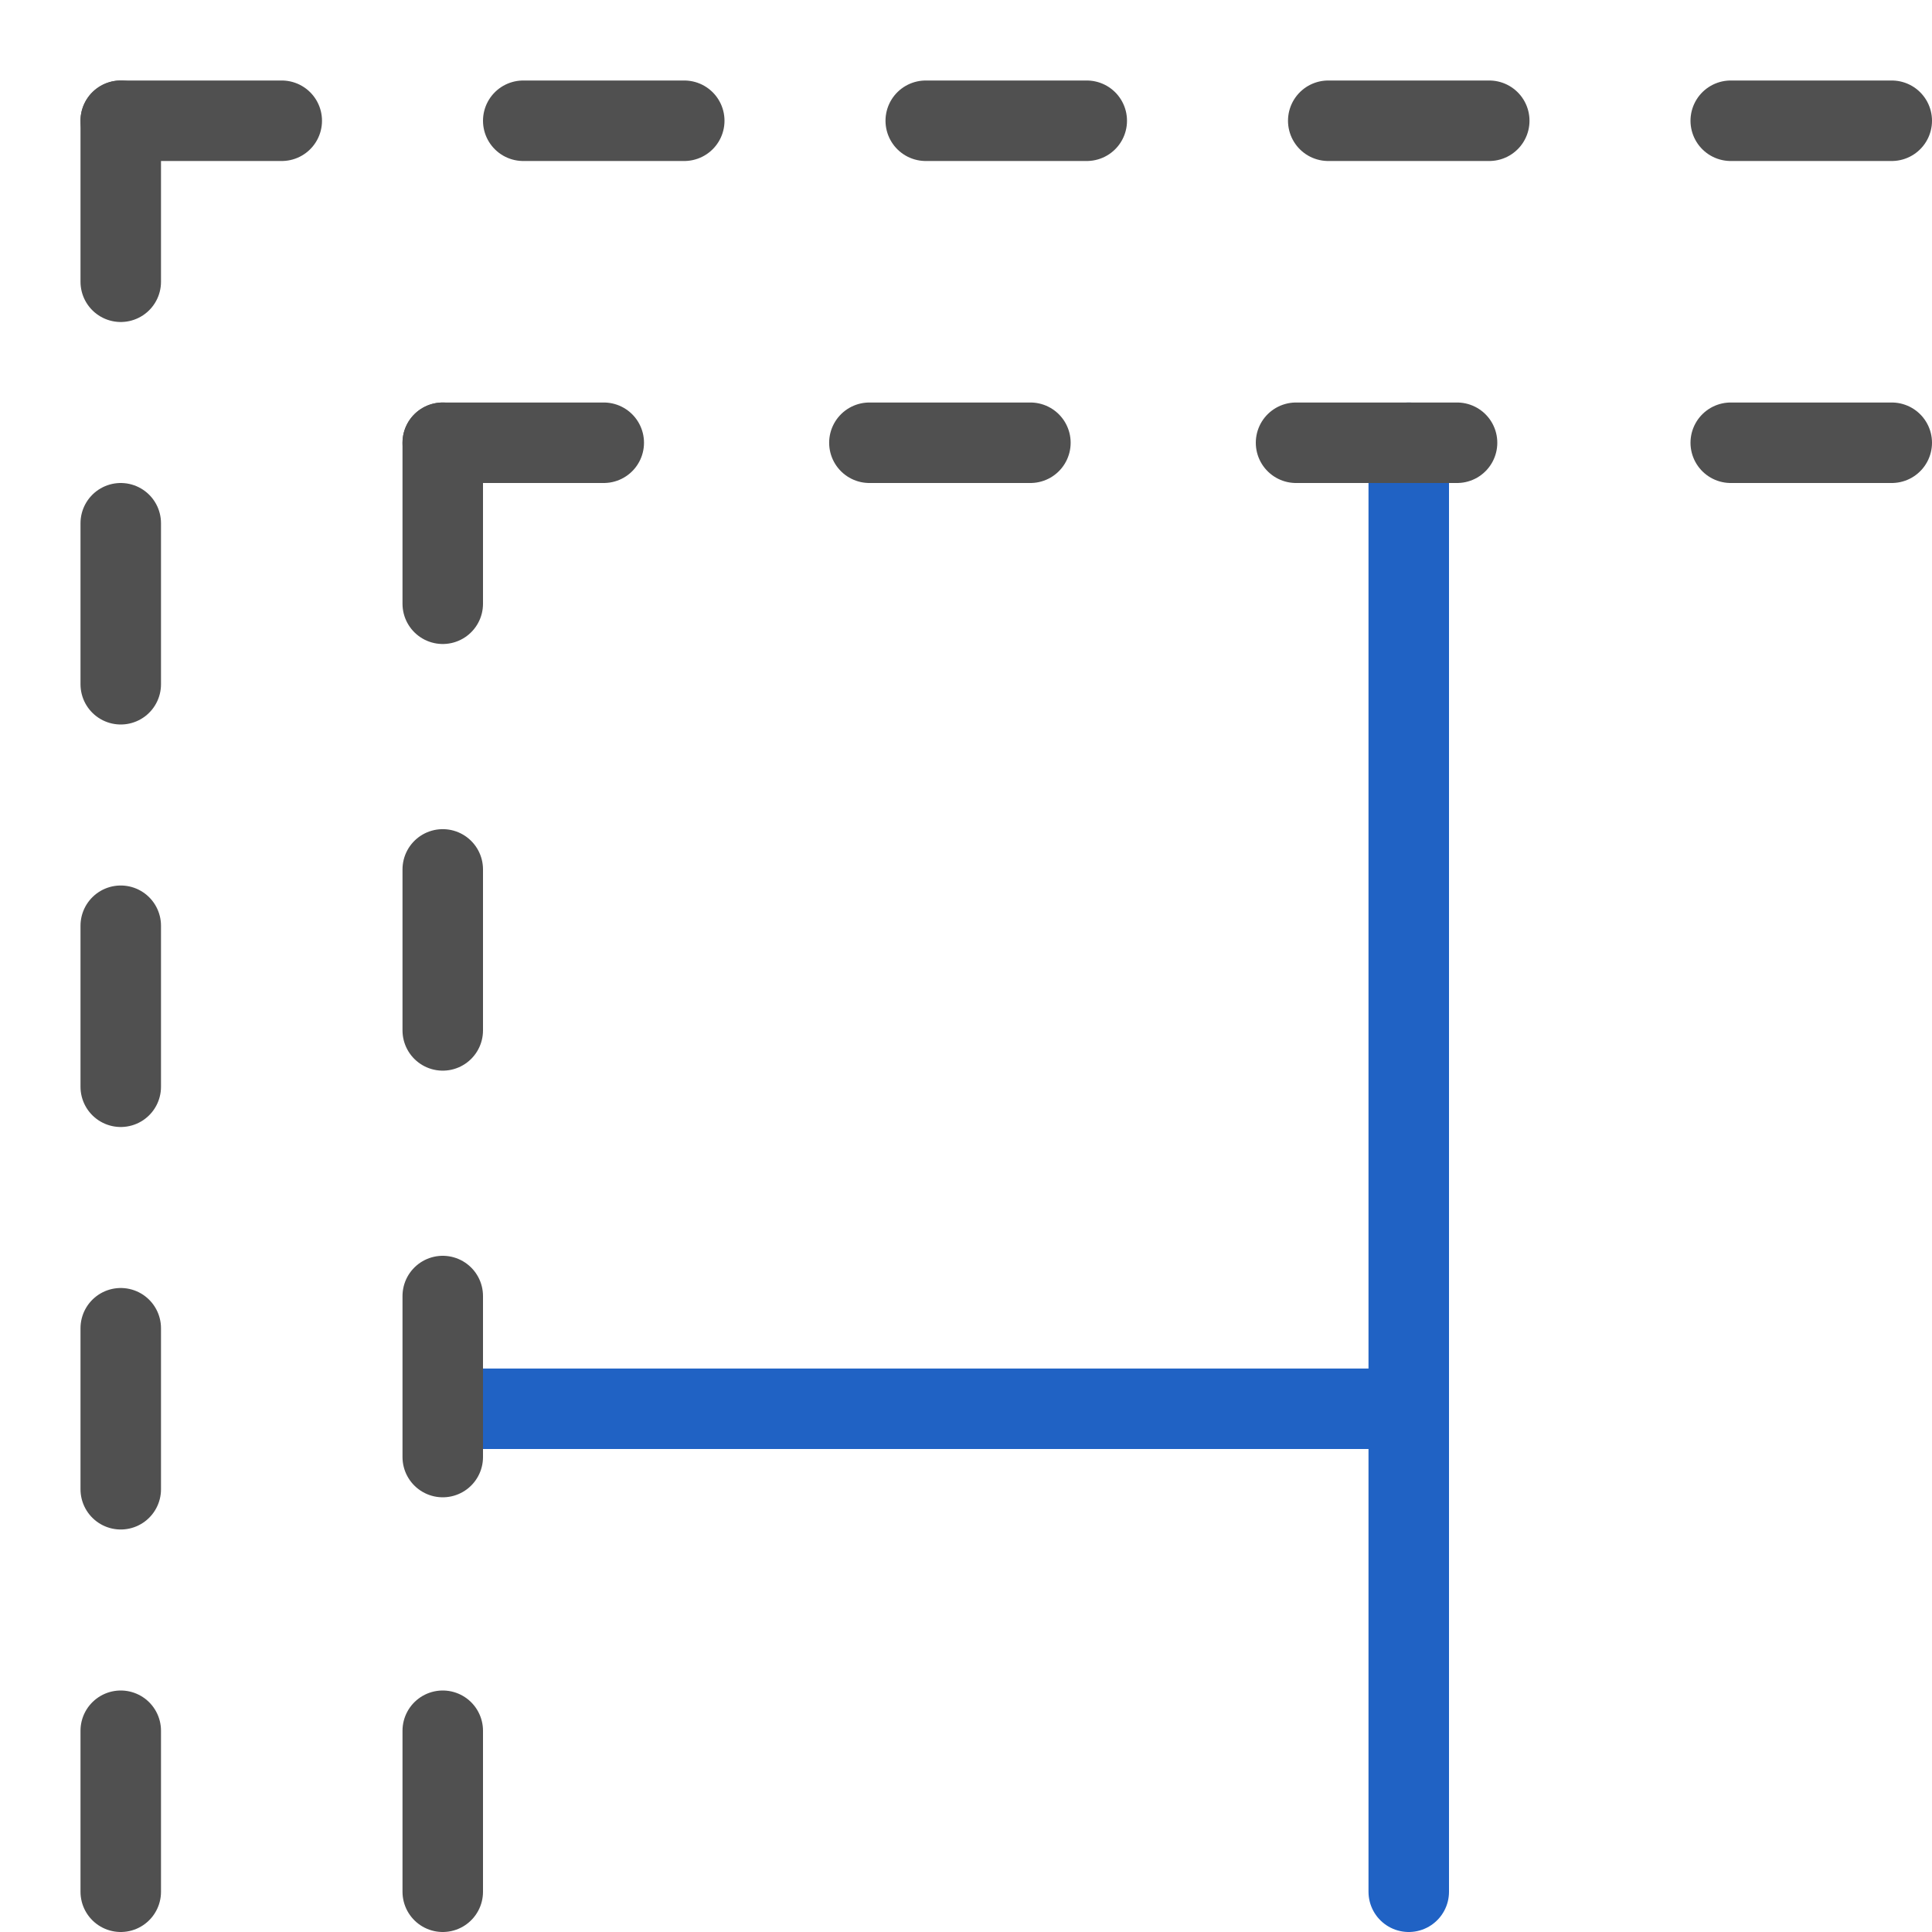 <?xml version="1.0" encoding="utf-8"?>
<!-- Generator: Adobe Illustrator 26.1.0, SVG Export Plug-In . SVG Version: 6.00 Build 0)  -->
<svg version="1.1" xmlns="http://www.w3.org/2000/svg" xmlns:xlink="http://www.w3.org/1999/xlink" x="0px" y="0px" width="24px"
	 height="24px" viewBox="0 0 24 24" style="enable-background:new 0 0 24 24;" xml:space="preserve">
<style type="text/css">
	.st77{fill:none;stroke:#505050;stroke-linecap:round;stroke-linejoin:round;stroke-miterlimit:10;stroke-dasharray:2,3;}
	.st138{fill:none;stroke:#2062c4;stroke-linecap:round;stroke-linejoin:round;stroke-miterlimit:10;}
	.st140{fill:none;stroke:#2062c4;stroke-linejoin:round;stroke-miterlimit:10;}
</style>
<g id="optimiert">
	<line class="st77" x1="1.5" y1="1.5" x2="1.5" y2="3.5"/>
	<line class="st77" x1="1.5" y1="6.5" x2="1.5" y2="8.5"/>
	<line class="st77" x1="1.5" y1="11.5" x2="1.5" y2="13.5"/>
	<line class="st77" x1="1.5" y1="16.5" x2="1.5" y2="18.5"/>
	<line class="st77" x1="1.5" y1="21.5" x2="1.5" y2="23.5"/>
	<line class="st77" x1="1.5" y1="1.5" x2="3.5" y2="1.5"/>
	<line class="st77" x1="6.5" y1="1.5" x2="8.5" y2="1.5"/>
	<line class="st77" x1="11.5" y1="1.5" x2="13.5" y2="1.5"/>
	<line class="st77" x1="16.5" y1="1.5" x2="18.5" y2="1.5"/>
	<line class="st77" x1="21.5" y1="1.5" x2="23.5" y2="1.5"/>
	<line class="st77" x1="5.5" y1="5.5" x2="5.5" y2="7.5"/>
	<line class="st77" x1="5.5" y1="10.8" x2="5.5" y2="12.8"/>
	<line class="st77" x1="5.5" y1="21.5" x2="5.5" y2="23.5"/>
	<line class="st77" x1="5.5" y1="5.5" x2="7.5" y2="5.5"/>
	<line class="st77" x1="10.8" y1="5.5" x2="12.8" y2="5.5"/>
	<line class="st77" x1="21.5" y1="5.5" x2="23.5" y2="5.5"/>
	<line class="st140" x1="5.5" y1="17.5" x2="17.5" y2="17.5"/>
	<line class="st138" x1="17.5" y1="5.5" x2="17.5" y2="23.5"/>
	<line class="st77" x1="16.1" y1="5.5" x2="18.1" y2="5.5"/>
	<line class="st77" x1="5.5" y1="16.1" x2="5.5" y2="18.1"/>
</g>
</svg>

